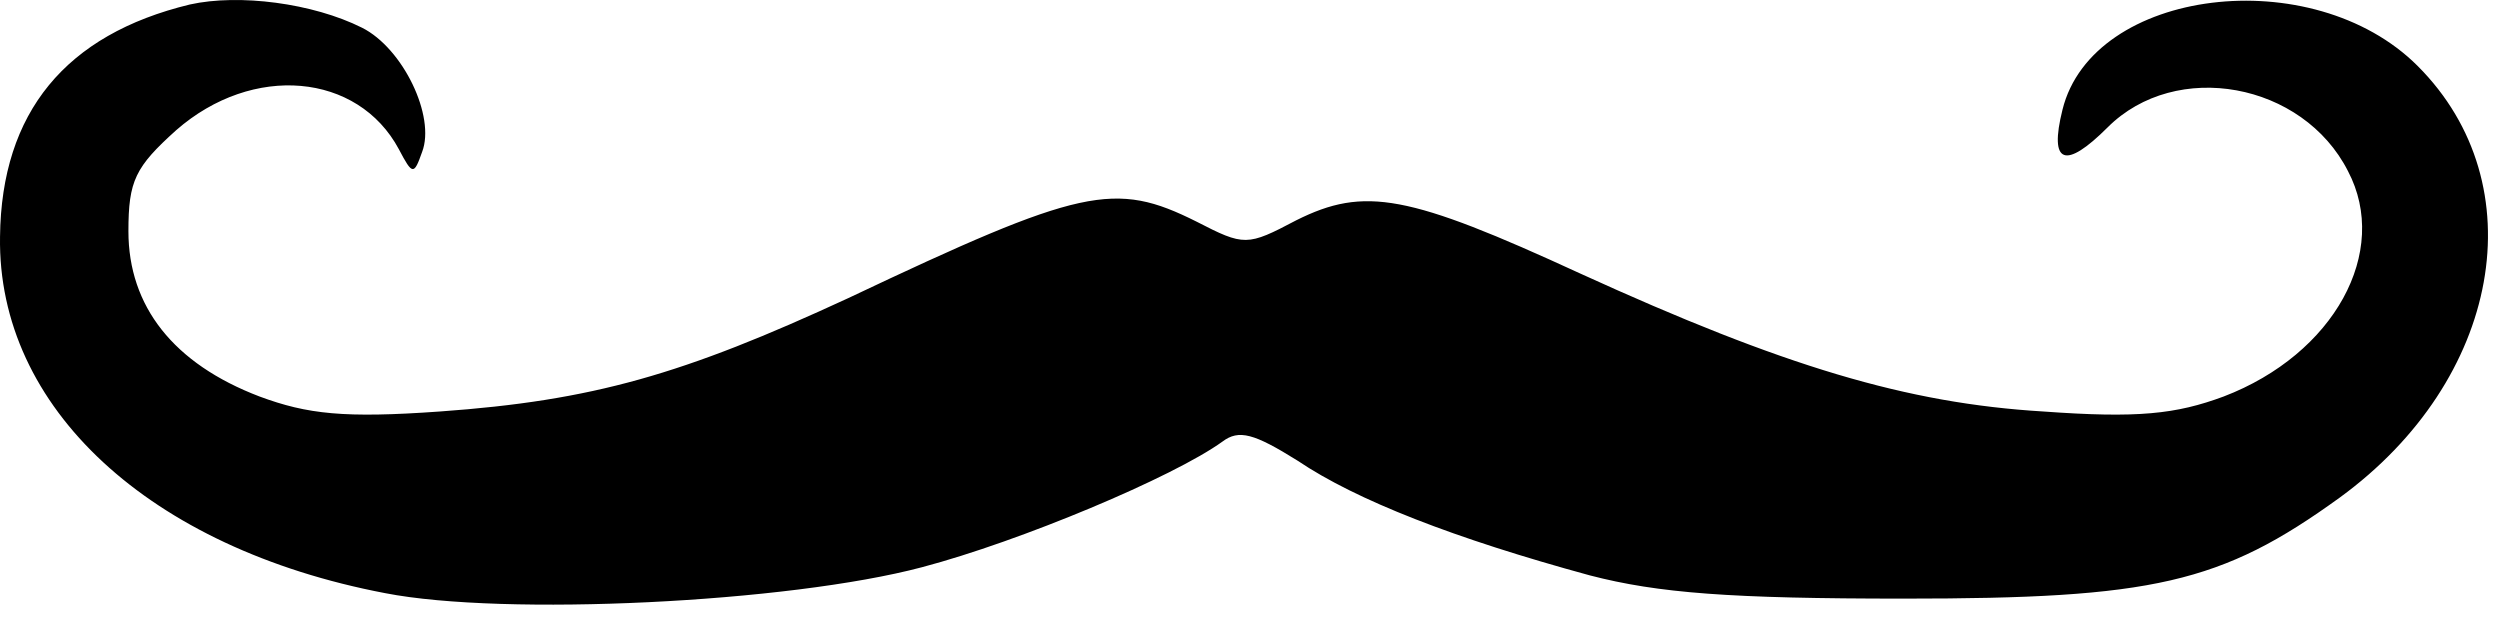 <?xml version="1.0" encoding="UTF-8"?> <svg xmlns="http://www.w3.org/2000/svg" width="87" height="22" viewBox="0 0 87 22" fill="none"> <path d="M6.608 0.156C2.283 1.202 0.049 3.911 0.001 8.236C-0.094 14.178 5.182 19.074 13.405 20.642C17.541 21.45 27.427 20.975 32.086 19.739C35.508 18.836 40.832 16.602 42.543 15.366C43.113 14.938 43.636 15.081 45.157 16.032C47.201 17.41 50.623 18.741 55.329 20.024C57.706 20.642 60.225 20.832 66.261 20.832C74.912 20.832 77.289 20.31 81.424 17.315C87.033 13.227 88.269 6.43 84.134 2.295C80.474 -1.365 72.821 -0.415 71.775 3.816C71.3 5.717 71.87 5.907 73.344 4.434C75.721 2.057 80.141 2.865 81.71 5.955C83.183 8.759 81.234 12.324 77.384 13.798C75.721 14.415 74.39 14.558 71.11 14.32C66.357 14.035 62.079 12.752 54.996 9.52C49.007 6.763 47.486 6.478 45.11 7.666C43.398 8.569 43.303 8.569 41.64 7.713C38.788 6.287 37.647 6.525 29.519 10.375C23.767 13.037 20.63 13.94 15.307 14.32C11.979 14.558 10.696 14.415 9.032 13.798C6.038 12.657 4.469 10.661 4.469 8.046C4.469 6.287 4.707 5.812 6.133 4.529C8.795 2.2 12.455 2.532 13.881 5.194C14.356 6.097 14.404 6.097 14.689 5.289C15.164 4.053 14.023 1.677 12.597 0.964C10.886 0.108 8.319 -0.224 6.608 0.156Z" fill="black"></path> </svg> 